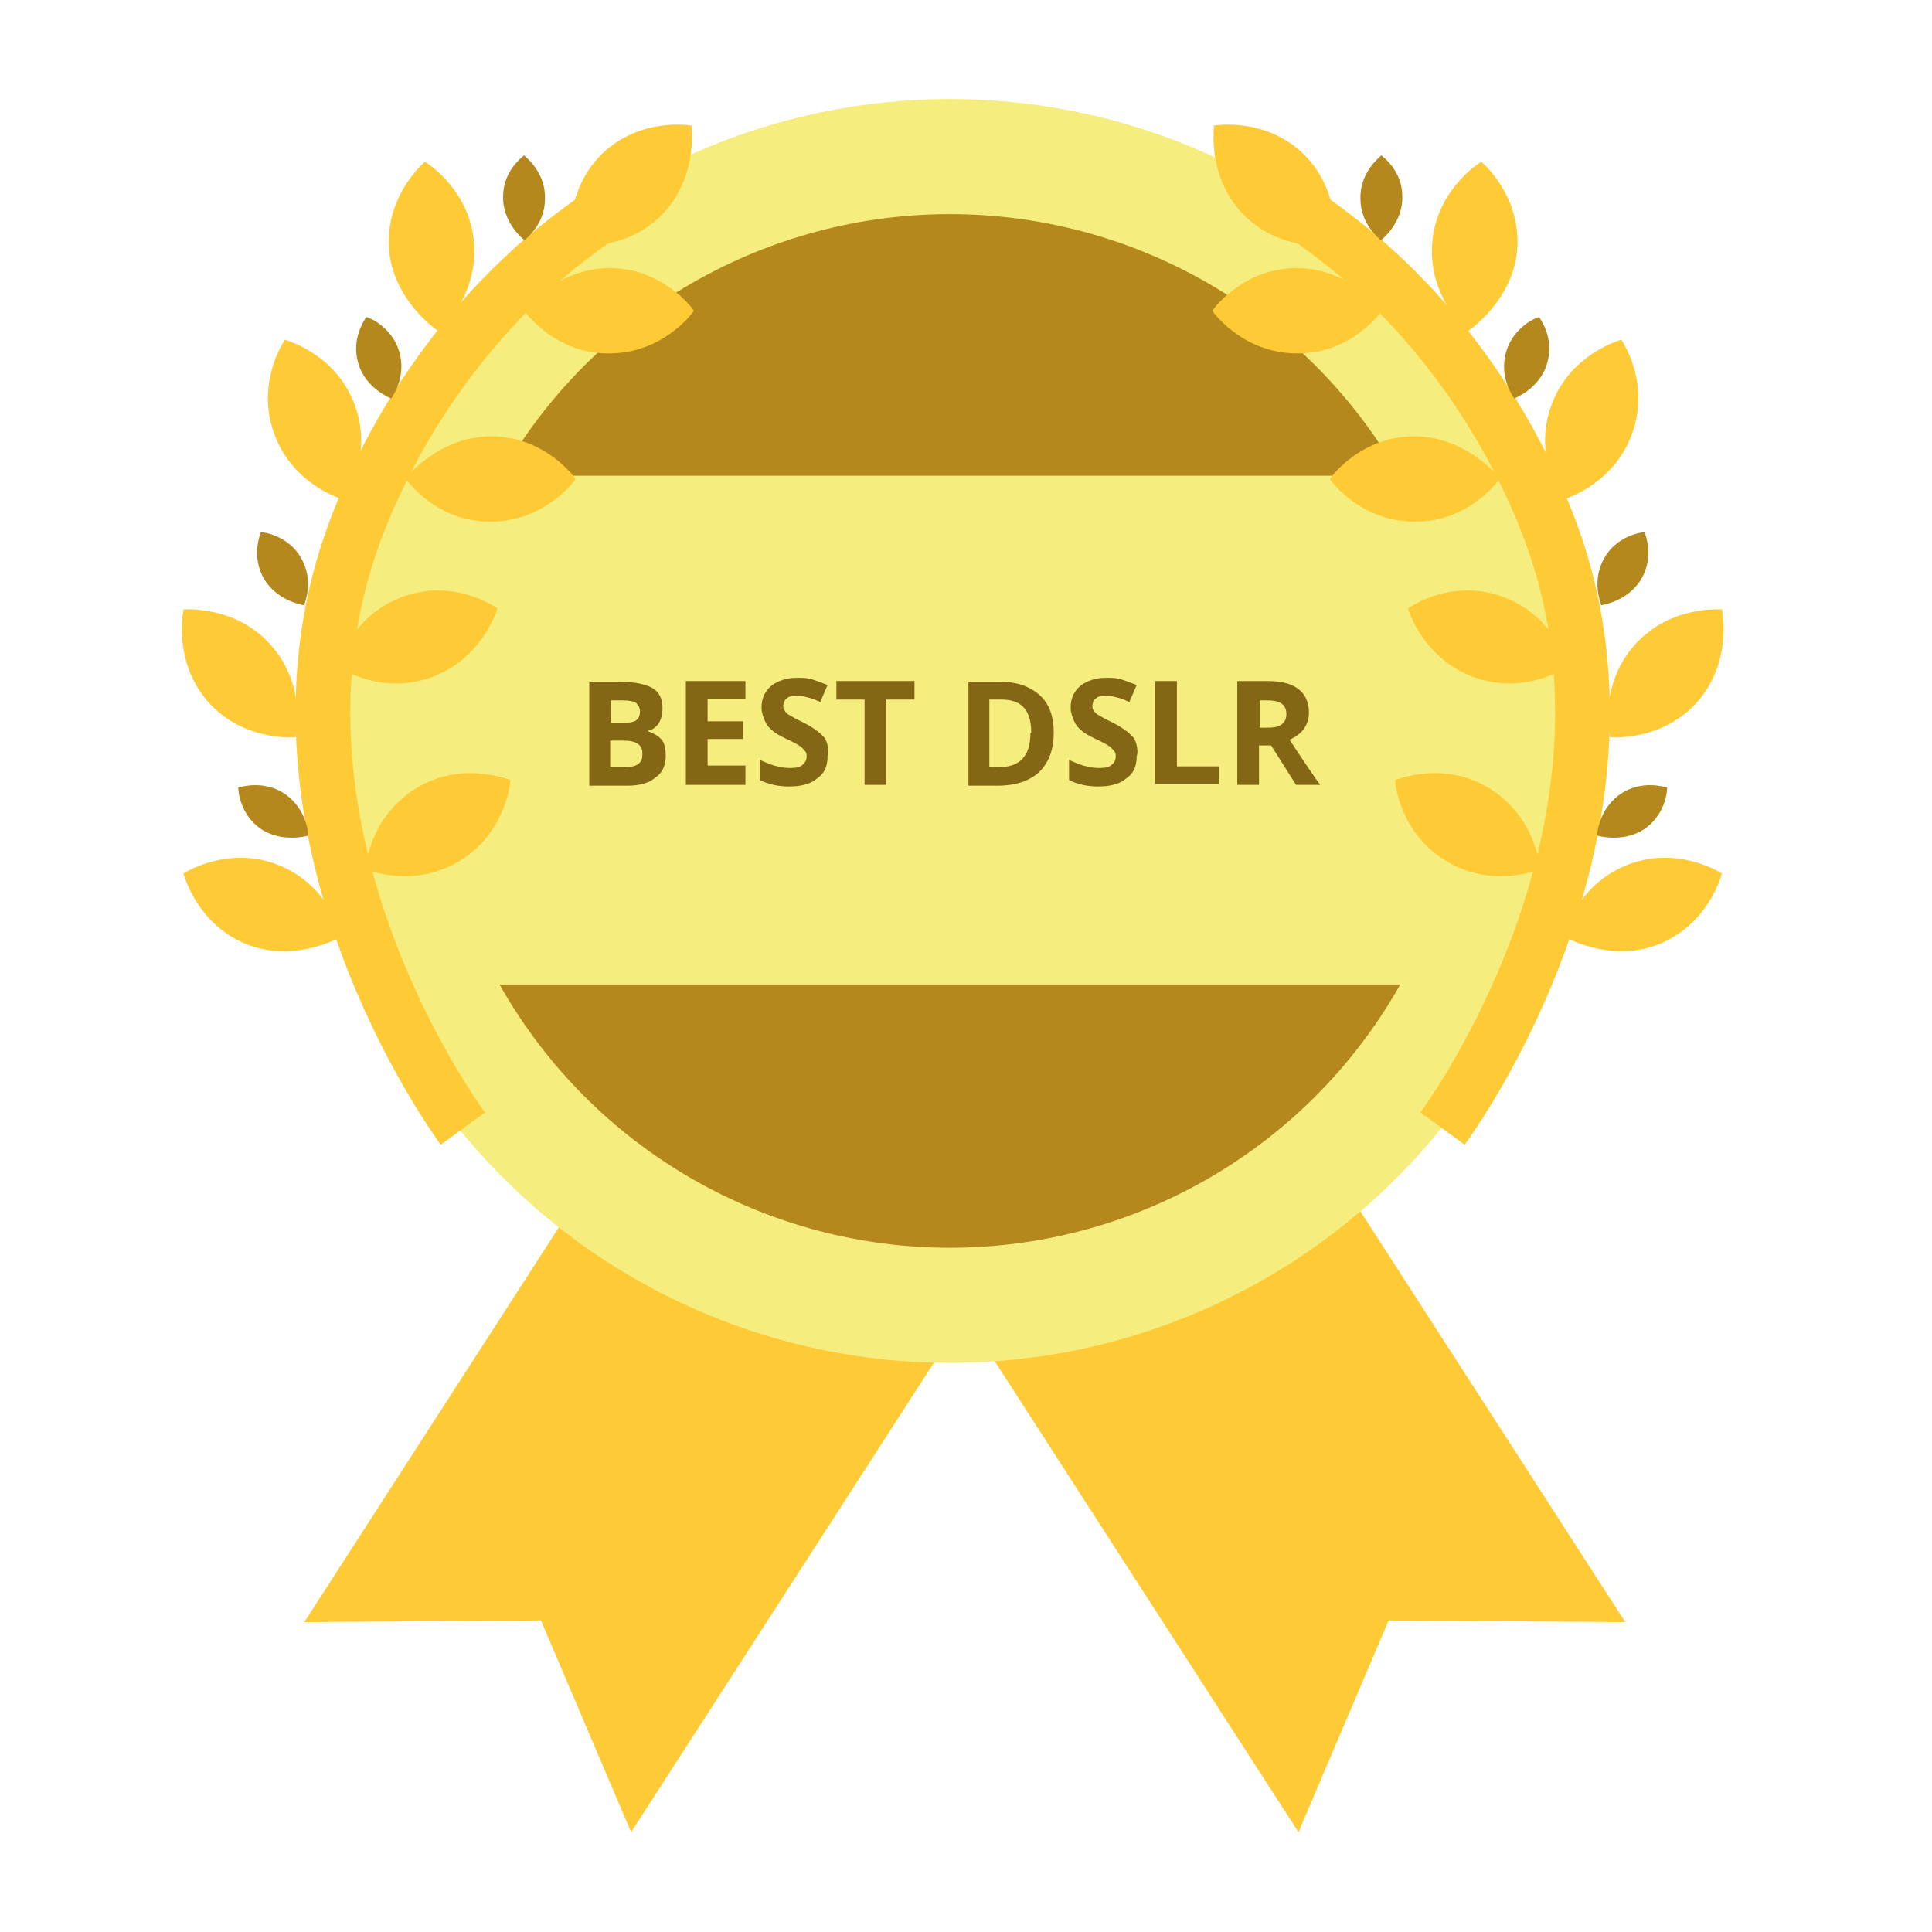<?xml version="1.0" encoding="UTF-8"?><svg xmlns="http://www.w3.org/2000/svg" viewBox="0 0 24 24"><defs><style>.c{fill:#f6ed7f;}.d{fill:#fecb37;}.e{fill:#b4881c;}.f{fill:#836715;}.g{fill:none;stroke:#fecb37;stroke-miterlimit:10;stroke-width:.68px;}</style></defs><g id="a"/><g id="b"><path class="d" d="M8.14,13.39l-4.36,6.76,2.94-.02,1.12,2.63,4.36-6.76-4.06-2.61Z"/><path class="d" d="M15.83,13.39l4.36,6.76-2.94-.02-1.12,2.63-4.36-6.76,4.06-2.61Z"/><circle class="c" cx="11.8" cy="9.08" r="7.85"/><circle class="e" cx="11.8" cy="9.08" r="6.42"/><path class="c" d="M19.13,5.91H4.82c.29,1.02,.29,5.24,0,6.32h14.3c-.31-1.06-.31-5.27,0-6.32Z"/><path class="g" d="M16.26,2.71c.12,.08,.28,.2,.47,.35,1.46,1.18,2.29,2.75,2.64,3.86,1.1,3.53-1.29,6.88-1.45,7.1"/><path class="d" d="M16.58,3.04c0-.06,.08-.68-.4-1.14-.46-.43-1.04-.35-1.1-.34,0,.06-.08,.67,.39,1.13,.46,.44,1.05,.36,1.11,.35Z"/><path class="d" d="M17.18,3.86s-.42-.54-1.09-.53c-.63,.01-.99,.47-1.03,.53,.03,.05,.41,.54,1.07,.53,.64,0,1-.48,1.04-.53Z"/><path class="d" d="M18.64,5.95s-.42-.54-1.09-.53c-.63,.01-.99,.47-1.03,.53,.03,.05,.41,.54,1.07,.53,.64,0,1-.48,1.04-.53Z"/><path class="d" d="M19.48,8.26c-.02-.05-.21-.65-.85-.86-.6-.2-1.09,.12-1.14,.16,.02,.06,.21,.64,.84,.86,.61,.21,1.1-.11,1.16-.15Z"/><path class="d" d="M19.13,10.8c0-.06-.07-.68-.65-1.02-.54-.32-1.09-.11-1.15-.09,0,.06,.07,.67,.64,1.01,.55,.33,1.1,.12,1.16,.1Z"/><path class="d" d="M18.24,4.11s.57-.38,.61-1.04c.03-.63-.4-1.02-.45-1.06-.05,.03-.57,.37-.61,1.03-.04,.64,.4,1.04,.45,1.08Z"/><path class="d" d="M19.41,6.21c.05-.02,.65-.2,.87-.84,.21-.6-.1-1.09-.14-1.15-.06,.02-.65,.2-.87,.82-.22,.6,.1,1.11,.13,1.16Z"/><path class="d" d="M20,9.16c.06,0,.68,.04,1.11-.47,.4-.49,.29-1.06,.28-1.12-.06,0-.67-.04-1.1,.46-.42,.49-.3,1.07-.29,1.13Z"/><path class="d" d="M19.42,11.63s.59,.35,1.21,.09c.58-.25,.74-.8,.76-.87-.05-.03-.58-.35-1.19-.1-.59,.24-.76,.81-.77,.87Z"/><path class="e" d="M17.16,2.98s.27-.21,.26-.54c0-.32-.24-.49-.26-.51-.02,.02-.27,.21-.26,.54,0,.32,.24,.5,.26,.52Z"/><path class="e" d="M18.81,4.95s.32-.12,.41-.44c.09-.3-.08-.54-.1-.57-.03,0-.32,.12-.41,.43-.09,.31,.08,.55,.1,.58Z"/><path class="e" d="M19.88,7.52s.34-.04,.51-.33c.16-.27,.05-.55,.04-.58-.03,0-.34,.04-.5,.32-.16,.28-.05,.55-.04,.58Z"/><path class="e" d="M19.84,10.38s.33,.1,.6-.09c.26-.19,.27-.48,.27-.51-.03,0-.32-.1-.59,.09-.26,.19-.28,.48-.28,.51Z"/><path class="g" d="M7.41,2.71c-.12,.08-.28,.2-.47,.35-1.46,1.18-2.29,2.75-2.64,3.86-1.1,3.53,1.29,6.88,1.45,7.1"/><path class="d" d="M7.09,3.04c0-.06-.08-.68,.4-1.14,.46-.43,1.04-.35,1.1-.34,0,.06,.08,.67-.39,1.13-.46,.44-1.05,.36-1.11,.35Z"/><path class="d" d="M6.5,3.86s.42-.54,1.09-.53c.63,.01,.99,.47,1.03,.53-.03,.05-.41,.54-1.07,.53-.64,0-1-.48-1.04-.53Z"/><path class="d" d="M5.03,5.95s.42-.54,1.09-.53c.63,.01,.99,.47,1.03,.53-.03,.05-.41,.54-1.07,.53-.64,0-1-.48-1.04-.53Z"/><path class="d" d="M4.19,8.26c.02-.05,.21-.65,.85-.86,.6-.2,1.09,.12,1.14,.16-.02,.06-.21,.64-.84,.86-.61,.21-1.1-.11-1.16-.15Z"/><path class="d" d="M4.54,10.8c0-.06,.07-.68,.65-1.02,.54-.32,1.09-.11,1.15-.09,0,.06-.07,.67-.64,1.01-.55,.33-1.1,.12-1.16,.1Z"/><path class="d" d="M5.44,4.11s-.57-.38-.61-1.04c-.03-.63,.4-1.02,.45-1.06,.05,.03,.57,.37,.61,1.03,.04,.64-.4,1.04-.45,1.08Z"/><path class="d" d="M4.27,6.21c-.05-.02-.65-.2-.87-.84-.21-.6,.1-1.09,.14-1.15,.06,.02,.65,.2,.87,.82,.22,.6-.1,1.11-.13,1.16Z"/><path class="d" d="M3.67,9.16c-.06,0-.68,.04-1.11-.47-.4-.49-.29-1.06-.28-1.12,.06,0,.67-.04,1.1,.46,.42,.49,.3,1.07,.29,1.13Z"/><path class="d" d="M4.25,11.63s-.59,.35-1.21,.09c-.58-.25-.74-.8-.76-.87,.05-.03,.58-.35,1.19-.1,.59,.24,.76,.81,.77,.87Z"/><path class="e" d="M6.51,2.98s-.27-.21-.26-.54c0-.32,.24-.49,.26-.51,.02,.02,.27,.21,.26,.54,0,.32-.24,.5-.26,.52Z"/><path class="e" d="M4.86,4.95s-.32-.12-.41-.44c-.09-.3,.08-.54,.1-.57,.03,0,.32,.12,.41,.43,.09,.31-.08,.55-.1,.58Z"/><path class="e" d="M3.79,7.52s-.34-.04-.51-.33c-.16-.27-.05-.55-.04-.58,.03,0,.34,.04,.5,.32,.16,.28,.05,.55,.04,.58Z"/><path class="e" d="M3.83,10.38s-.33,.1-.6-.09c-.26-.19-.27-.48-.27-.51,.03,0,.32-.1,.59,.09,.26,.19,.28,.48,.28,.51Z"/><g><path class="f" d="M7.31,8.47h.4c.18,0,.31,.03,.4,.08,.08,.05,.12,.13,.12,.25,0,.08-.02,.14-.05,.19-.04,.05-.08,.08-.14,.09h0c.08,.03,.14,.06,.18,.11s.05,.12,.05,.2c0,.12-.04,.21-.13,.27-.08,.07-.2,.1-.34,.1h-.48v-1.29Zm.27,.51h.16c.07,0,.13-.01,.16-.03,.03-.02,.05-.06,.05-.11,0-.05-.02-.08-.05-.11-.04-.02-.09-.03-.17-.03h-.14v.29Zm0,.22v.33h.18c.07,0,.13-.01,.17-.04,.04-.03,.05-.07,.05-.13,0-.11-.08-.16-.23-.16h-.17Z"/><path class="f" d="M9.26,9.75h-.74v-1.29h.74v.22h-.47v.28h.44v.22h-.44v.33h.47v.22Z"/><path class="f" d="M10.28,9.4c0,.12-.04,.21-.13,.27-.08,.07-.2,.1-.35,.1-.14,0-.26-.03-.36-.08v-.25c.09,.04,.16,.07,.22,.08,.06,.02,.12,.02,.17,.02,.06,0,.11-.01,.14-.04,.03-.02,.05-.06,.05-.1,0-.03,0-.05-.02-.07s-.03-.04-.06-.06c-.03-.02-.08-.05-.17-.09-.08-.04-.14-.07-.18-.11-.04-.03-.07-.07-.09-.12s-.04-.1-.04-.16c0-.11,.04-.2,.12-.27,.08-.06,.18-.1,.32-.1,.07,0,.13,0,.19,.02,.06,.02,.12,.04,.19,.07l-.09,.21c-.07-.03-.12-.05-.17-.06-.04-.01-.09-.02-.13-.02-.05,0-.09,.01-.12,.04-.03,.02-.04,.06-.04,.09,0,.02,0,.04,.02,.06,.01,.02,.03,.04,.05,.05s.08,.05,.17,.09c.12,.06,.2,.12,.25,.17s.07,.13,.07,.21Z"/><path class="f" d="M11.01,9.75h-.27v-1.06h-.35v-.23h.97v.23h-.35v1.06Z"/><path class="f" d="M13.09,9.1c0,.21-.06,.37-.18,.49-.12,.11-.29,.17-.52,.17h-.36v-1.29h.4c.21,0,.37,.06,.49,.17,.12,.11,.17,.27,.17,.46Zm-.28,0c0-.28-.12-.41-.37-.41h-.15v.84h.12c.26,0,.39-.14,.39-.42Z"/><path class="f" d="M14.12,9.4c0,.12-.04,.21-.13,.27-.08,.07-.2,.1-.35,.1-.14,0-.26-.03-.36-.08v-.25c.09,.04,.16,.07,.22,.08,.06,.02,.12,.02,.17,.02,.06,0,.11-.01,.14-.04,.03-.02,.05-.06,.05-.1,0-.03,0-.05-.02-.07s-.03-.04-.06-.06c-.03-.02-.08-.05-.17-.09-.08-.04-.14-.07-.18-.11-.04-.03-.07-.07-.09-.12s-.04-.1-.04-.16c0-.11,.04-.2,.12-.27,.08-.06,.18-.1,.32-.1,.07,0,.13,0,.19,.02,.06,.02,.12,.04,.19,.07l-.09,.21c-.07-.03-.12-.05-.17-.06-.04-.01-.09-.02-.13-.02-.05,0-.09,.01-.12,.04-.03,.02-.04,.06-.04,.09,0,.02,0,.04,.02,.06,.01,.02,.03,.04,.05,.05s.08,.05,.17,.09c.12,.06,.2,.12,.25,.17s.07,.13,.07,.21Z"/><path class="f" d="M14.35,9.75v-1.29h.27v1.06h.52v.22h-.79Z"/><path class="f" d="M15.64,9.26v.49h-.27v-1.29h.37c.17,0,.3,.03,.39,.1,.08,.06,.13,.16,.13,.29,0,.08-.02,.14-.06,.2-.04,.06-.1,.1-.18,.14,.19,.29,.32,.48,.38,.56h-.3l-.31-.49h-.15Zm0-.22h.09c.09,0,.15-.01,.19-.04,.04-.03,.06-.07,.06-.13s-.02-.1-.06-.13c-.04-.03-.11-.04-.19-.04h-.08v.35Z"/></g></g></svg>
